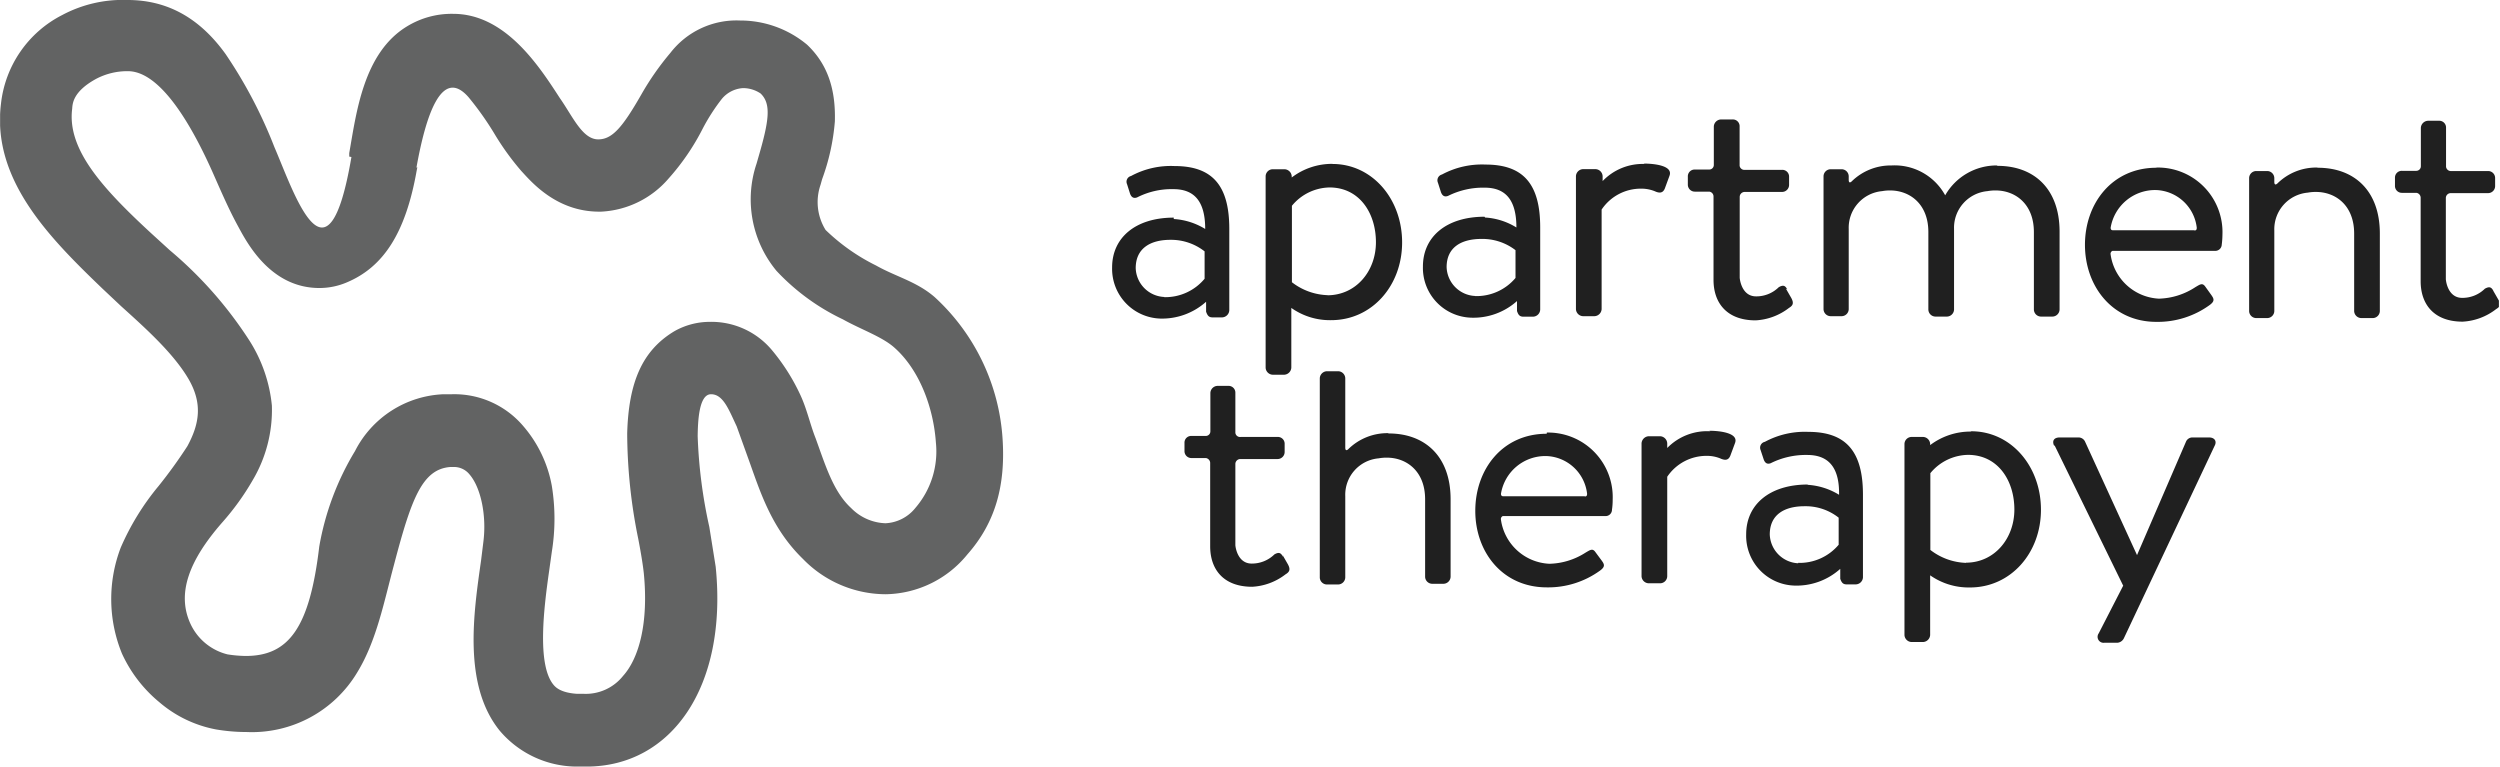 <?xml version="1.0" encoding="UTF-8"?>
<svg xmlns="http://www.w3.org/2000/svg" xmlns:xlink="http://www.w3.org/1999/xlink" viewBox="0 0 251.12 77">
  <defs>
    <style>.cls-1{fill:none;}.cls-2{clip-path:url(#clip-path);}.cls-3{fill:#626363;}.cls-4{fill:#202020;}</style>
    <clipPath id="clip-path">
      <rect class="cls-1" x="0.01" width="251" height="77"></rect>
    </clipPath>
  </defs>
  <g id="Layer_2" data-name="Layer 2">
    <g id="Layer_1-2" data-name="Layer 1">
      <g class="cls-2">
        <path class="cls-3" d="M41.92,16.8l-.07.36c-1.11,6.25-3.33,9.65-7,11.2a7,7,0,0,1-2.77.57c-5,0-7.36-4.72-8.21-6.28s-1.57-3.21-2.36-5c-2.09-4.77-5.3-10.5-8.66-10.5a6.71,6.71,0,0,0-3.21.78c-2.35,1.29-2.35,2.52-2.39,3-.52,4.08,3.05,8,8,12.56l1.81,1.65a40.35,40.35,0,0,1,8,9.08,14.81,14.81,0,0,1,2.25,6.52,13.83,13.83,0,0,1-1.92,7.48,25.72,25.72,0,0,1-3.05,4.24c-3.36,3.83-4.58,7.13-3.24,10.13a5.57,5.57,0,0,0,3.75,3.14,12.56,12.56,0,0,0,1.83.16c4.36,0,6.43-2.88,7.39-11a27.66,27.66,0,0,1,3.59-9.58,10.45,10.45,0,0,1,8.91-5.71h.84a9.09,9.09,0,0,1,7.16,3.21,12.62,12.62,0,0,1,2.86,6,20.64,20.64,0,0,1,0,6.61l-.28,2c-.49,3.47-1.24,9.25.42,11.33.19.23.66.82,2.35.94h.66a4.79,4.79,0,0,0,4-1.79c1.6-1.77,2.58-5.31,2.09-10.31-.09-.85-.3-2.13-.56-3.47A53.48,53.48,0,0,1,63,43.54c.14-5.12,1.5-8.33,4.74-10.27a7.21,7.21,0,0,1,3.54-.94,7.93,7.93,0,0,1,6.31,2.9,20.32,20.32,0,0,1,2.77,4.37c.7,1.48,1,3,1.57,4.43,1,2.76,1.78,5.36,3.56,7a5.07,5.07,0,0,0,3.45,1.53,4.09,4.09,0,0,0,3-1.53,8.69,8.69,0,0,0,2.07-6.56c-.24-3.5-1.64-7.32-4.18-9.56-1.22-1.09-3.4-1.84-5.16-2.83A22.09,22.09,0,0,1,78,27.21a11.26,11.26,0,0,1-2-10.79l.16-.56c1.11-3.78,1.32-5.43.24-6.47a3.17,3.17,0,0,0-1.76-.54,3,3,0,0,0-2.13,1.08,19.51,19.51,0,0,0-1.93,3,23.4,23.4,0,0,1-3.42,5,9.54,9.54,0,0,1-6.78,3.33h-.19c-4.31,0-6.82-3-7.83-4.09a26.61,26.61,0,0,1-2.62-3.61,30.52,30.52,0,0,0-2.68-3.8c-2.72-3.11-4.31,1.94-5.23,7.08m-6.75-1.11,0-.35c.71-4,1.41-10.08,5.82-12.74a8.59,8.59,0,0,1,4.62-1.25c5.23,0,8.61,5.21,10.72,8.47C57.53,11.7,58.5,14,60.09,14h0c1.41,0,2.44-1.21,4.32-4.49a27.7,27.7,0,0,1,2.93-4.2,8.39,8.39,0,0,1,7-3.25,10.47,10.47,0,0,1,6.73,2.43c2.11,2,2.88,4.55,2.79,7.71A21.9,21.9,0,0,1,82.58,18l-.16.57a5.31,5.31,0,0,0,.51,4.53A20,20,0,0,0,88,26.67c2,1.13,4.06,1.6,5.87,3.16a21.14,21.14,0,0,1,6.84,14.3c.29,4.6-.7,8.35-3.54,11.56a10.78,10.78,0,0,1-8.2,4,11.62,11.62,0,0,1-8.31-3.54c-3-2.91-4.17-6.35-5.3-9.54L74,42.83c-.8-1.7-1.36-3.23-2.58-3.23s-1.32,2.73-1.34,4.22a49.6,49.6,0,0,0,1.17,9.11l.64,4C73.11,69,67.43,77,58.92,77c-.35,0-.73,0-1.08,0a10.18,10.18,0,0,1-7.65-3.61c-3.7-4.58-2.62-11.8-1.87-17.07l.23-1.86c.35-2.69-.26-5.52-1.4-6.82a2,2,0,0,0-1.65-.73h-.28c-2.81.23-3.89,3.16-5.63,9.77-1,3.7-1.76,7.69-3.7,10.85a12.33,12.33,0,0,1-11.14,6,18.29,18.29,0,0,1-3.05-.26A12.19,12.19,0,0,1,16,70.53a13.71,13.71,0,0,1-3.75-4.88A14.46,14.46,0,0,1,12.13,55a25.52,25.52,0,0,1,3.8-6.18,48.65,48.65,0,0,0,2.89-4c1.24-2.29,1.52-4.3.14-6.71-1.5-2.59-4.32-5.12-6.78-7.34L10.3,29C4.89,23.81-.84,18,.1,10.41a11.39,11.39,0,0,1,6.15-8.9A12.92,12.92,0,0,1,12.81,0c3.75,0,7.08,1.58,9.85,5.43a46.84,46.84,0,0,1,4.9,9.34c2,4.63,5.35,15.06,7.74,1"></path>
        <path class="cls-4" d="M206.33,44.77c-.23-.5,0-.83.57-.83h1.9a.73.73,0,0,1,.63.4l5.23,11.42h0l4.93-11.42a.7.7,0,0,1,.63-.4h1.67c.56,0,.82.38.56.85l-9.1,19.3a.8.8,0,0,1-.63.47H211.4a.6.6,0,0,1-.59-.94l2.46-4.79-6.89-14.09ZM180.61,56.54a5.14,5.14,0,0,0,4.08-1.82V52a5.34,5.34,0,0,0-3.43-1.15c-2.08,0-3.49.89-3.49,2.83a3,3,0,0,0,2.86,2.9m.94-7.88a6.8,6.8,0,0,1,3.16,1c.05-2.76-1.07-4-3.19-4a7.88,7.88,0,0,0-3.68.83c-.37.14-.58-.05-.7-.38l-.31-.94a.6.6,0,0,1,.43-.83,8.43,8.43,0,0,1,4.36-1c3.77,0,5.49,1.94,5.49,6.3V58a.74.74,0,0,1-.71.7h-.94c-.39,0-.51-.23-.63-.56v-1a6.56,6.56,0,0,1-4.62,1.68,5,5,0,0,1-4.83-5.15c0-3,2.37-5,6.19-5m-22.42,1.18H151c-.23,0-.23-.19-.23-.26a4.52,4.52,0,0,1,4.57-3.78,4.27,4.27,0,0,1,4.08,3.78c0,.09,0,.28-.21.28m-3.85-6.3c-4.45,0-7.17,3.58-7.17,7.74S150.94,59,155.37,59a8.87,8.87,0,0,0,5.37-1.7c.54-.4.4-.64.14-1l-.63-.85c-.28-.4-.52-.21-1,.07a7,7,0,0,1-3.61,1.11,5.15,5.15,0,0,1-4.88-4.48.32.32,0,0,1,.19-.31h10.32a.64.64,0,0,0,.65-.64,6.59,6.59,0,0,0,.07-1,6.49,6.49,0,0,0-6.61-6.75M128.87,55.9c-.18-.28-.33-.52-.86-.21a3.23,3.23,0,0,1-2.28.92c-1.45,0-1.64-1.74-1.64-1.86V46.61a.5.5,0,0,1,.49-.5h3.75a.71.71,0,0,0,.71-.71v-.8a.68.68,0,0,0-.71-.71h-3.7a.47.47,0,0,1-.54-.42v-4a.68.68,0,0,0-.66-.71h-1.12a.74.74,0,0,0-.73.71v3.85a.46.46,0,0,1-.47.47h-1.43a.67.67,0,0,0-.7.71v.8a.69.69,0,0,0,.7.71h1.45a.51.51,0,0,1,.43.47v8.4c0,2.29,1.31,4.06,4.22,4.06a6,6,0,0,0,3.35-1.25c.4-.24.52-.48.24-1l-.54-.94.07.09Zm10.56-12.39a5.6,5.6,0,0,0-4,1.61s-.3.31-.3-.17V38a.73.73,0,0,0-.71-.71h-1.15a.74.74,0,0,0-.7.71v20a.72.72,0,0,0,.7.71h1.15a.73.73,0,0,0,.71-.71V49.84a3.67,3.67,0,0,1,3.35-3.8,4.39,4.39,0,0,1,.82-.07c2,0,3.85,1.37,3.85,4.18v7.78a.72.72,0,0,0,.7.71H145a.73.73,0,0,0,.71-.71V50.15c0-4.32-2.58-6.61-6.22-6.61m58,13a6.18,6.18,0,0,1-3.59-1.3V47.53a5,5,0,0,1,3.78-1.84c3,0,4.66,2.57,4.66,5.49S200.33,56.52,197.47,56.52Zm.47-13.19a6.72,6.72,0,0,0-4.08,1.36v-.11a.74.74,0,0,0-.71-.71H192a.72.72,0,0,0-.7.71V63.79a.74.74,0,0,0,.7.7h1.17a.75.75,0,0,0,.71-.7v-6a6.74,6.74,0,0,0,4,1.22c4.08,0,7.13-3.44,7.13-7.81s-3-7.88-7-7.88m-26.21,0A5.6,5.6,0,0,0,167.47,45v-.47a.75.75,0,0,0-.7-.71H165.6a.76.76,0,0,0-.71.71V57.89a.74.74,0,0,0,.71.7h1.17a.72.72,0,0,0,.7-.7v-10a4.75,4.75,0,0,1,4-2.1,3.54,3.54,0,0,1,1.45.31c.38.14.7.14.89-.33l.47-1.27c.38-1-1.48-1.23-2.6-1.23M220.4,23.13h-8.16c-.23,0-.23-.19-.23-.26a4.53,4.53,0,0,1,4.57-3.78,4.27,4.27,0,0,1,4.08,3.78c0,.09,0,.28-.21.28m-3.85-6.3c-4.45,0-7.17,3.59-7.17,7.74s2.74,7.74,7.17,7.74a8.87,8.87,0,0,0,5.37-1.7c.54-.4.4-.64.15-1l-.61-.85c-.29-.4-.52-.21-1,.07A7,7,0,0,1,216.86,30,5.16,5.16,0,0,1,212,25.51a.32.32,0,0,1,.19-.31h10.32a.65.65,0,0,0,.66-.63,8.4,8.4,0,0,0,.07-1,6.49,6.49,0,0,0-6.62-6.74m33.84,12.38c-.18-.28-.32-.51-.86-.21a3.2,3.2,0,0,1-2.28.92c-1.45,0-1.64-1.74-1.64-1.89V19.89a.49.49,0,0,1,.49-.49h3.76a.71.71,0,0,0,.7-.71v-.8a.7.7,0,0,0-.7-.71h-3.69a.49.49,0,0,1-.54-.43V12.84a.68.68,0,0,0-.65-.71H243.9a.75.75,0,0,0-.73.71v3.84a.46.46,0,0,1-.46.48h-1.43a.68.68,0,0,0-.71.7v.81a.69.69,0,0,0,.71.7h1.45a.5.5,0,0,1,.42.48v8.4c0,2.29,1.31,4.06,4.22,4.06a6,6,0,0,0,3.36-1.26c.39-.23.51-.47.23-.94l-.54-.94.07.07ZM232.76,16.83a5.55,5.55,0,0,0-4,1.6s-.31.31-.31-.17v-.37a.72.72,0,0,0-.7-.71h-1.13a.72.72,0,0,0-.7.71V31.24a.72.72,0,0,0,.7.71h1.13a.72.72,0,0,0,.7-.71V23.15a3.69,3.69,0,0,1,3.36-3.8,4.39,4.39,0,0,1,.82-.07c2,0,3.84,1.37,3.84,4.18v7.78a.73.73,0,0,0,.71.71h1.17a.72.72,0,0,0,.7-.71V23.46c0-4.32-2.58-6.61-6.23-6.61m-115.85,13A5.14,5.14,0,0,0,121,28V25.25a5.45,5.45,0,0,0-3.43-1.16c-2.08,0-3.49.9-3.49,2.84a3,3,0,0,0,2.86,2.9M117.9,22a6.8,6.8,0,0,1,3.16,1c0-2.76-1.08-4-3.19-4a7.61,7.61,0,0,0-3.65.83c-.38.14-.59-.05-.71-.38l-.3-.95a.59.59,0,0,1,.4-.82,8.39,8.39,0,0,1,4.38-1c3.78,0,5.49,1.94,5.49,6.3v8.19a.75.75,0,0,1-.7.71h-1c-.39,0-.51-.24-.63-.57v-1A6.62,6.62,0,0,1,116.54,32a5,5,0,0,1-4.83-5.14c0-3,2.37-5,6.19-5m30.25,7.88a5.11,5.11,0,0,0,4.08-1.82V25.13A5.45,5.45,0,0,0,148.81,24c-2.09,0-3.5.89-3.5,2.83a3,3,0,0,0,2.86,2.9m1-7.88a6.69,6.69,0,0,1,3.15,1c0-2.76-1.08-4-3.19-4a7.88,7.88,0,0,0-3.68.83c-.38.14-.59-.05-.71-.38l-.3-.94a.6.6,0,0,1,.4-.83,8.47,8.47,0,0,1,4.38-1c3.78,0,5.49,1.94,5.49,6.3V31.1a.74.74,0,0,1-.7.71h-1c-.4,0-.52-.24-.63-.57v-1a6.56,6.56,0,0,1-4.62,1.67,5,5,0,0,1-4.83-5.14c0-3,2.37-5,6.19-5m30.41,7.29c-.18-.28-.32-.52-.86-.21a3.2,3.2,0,0,1-2.28.92c-1.45,0-1.64-1.75-1.64-1.89V19.78a.5.5,0,0,1,.49-.5H179a.71.71,0,0,0,.71-.71v-.8a.68.68,0,0,0-.71-.71h-3.72a.48.48,0,0,1-.54-.42V12.72A.68.68,0,0,0,174,12h-1.13a.74.74,0,0,0-.72.71v3.85a.46.46,0,0,1-.47.47h-1.43a.68.68,0,0,0-.71.71v.8a.7.7,0,0,0,.71.71h1.45a.49.49,0,0,1,.42.47v8.4c0,2.29,1.32,4.06,4.23,4.06a6,6,0,0,0,3.35-1.25c.4-.24.51-.48.23-1l-.54-.94.1.05Zm-46.17.59a6.18,6.18,0,0,1-3.59-1.3V20.67a5,5,0,0,1,3.78-1.84c3,0,4.66,2.57,4.66,5.5S136.19,29.66,133.33,29.66Zm.47-13.19a6.67,6.67,0,0,0-4.08,1.37v-.12A.75.75,0,0,0,129,17h-1.17a.72.72,0,0,0-.7.71V36.93a.74.74,0,0,0,.7.71H129a.75.75,0,0,0,.71-.71v-6a6.71,6.71,0,0,0,4,1.23c4.08,0,7.13-3.44,7.13-7.81s-3-7.88-7-7.88m31.36,0a5.57,5.57,0,0,0-4.22,1.72V17.7a.74.74,0,0,0-.71-.71H159a.74.74,0,0,0-.7.71V31.05a.74.74,0,0,0,.7.71h1.17a.75.75,0,0,0,.71-.71v-10a4.74,4.74,0,0,1,4-2.1,3.58,3.58,0,0,1,1.46.31c.37.14.7.14.89-.33l.47-1.28c.37-1-1.48-1.22-2.61-1.22m35.48.19a5.94,5.94,0,0,0-5.18,3,5.78,5.78,0,0,0-5.39-3,5.6,5.6,0,0,0-4,1.6s-.3.31-.3-.16V17.7A.72.72,0,0,0,185,17h-1.13a.72.72,0,0,0-.7.71V31.05a.72.72,0,0,0,.7.71H185a.72.72,0,0,0,.7-.71V23a3.69,3.69,0,0,1,3.35-3.8,4.33,4.33,0,0,1,.8-.07c2,0,3.85,1.37,3.85,4.18v7.78a.72.72,0,0,0,.7.71h1.17a.73.73,0,0,0,.71-.71V23a3.69,3.69,0,0,1,3.35-3.8,4.39,4.39,0,0,1,.82-.07c2,0,3.85,1.37,3.85,4.18v7.78a.72.72,0,0,0,.7.71h1.17a.73.73,0,0,0,.71-.71V23.27c0-4.32-2.58-6.61-6.22-6.61"></path>
      </g>
    </g>
  </g>
</svg>
